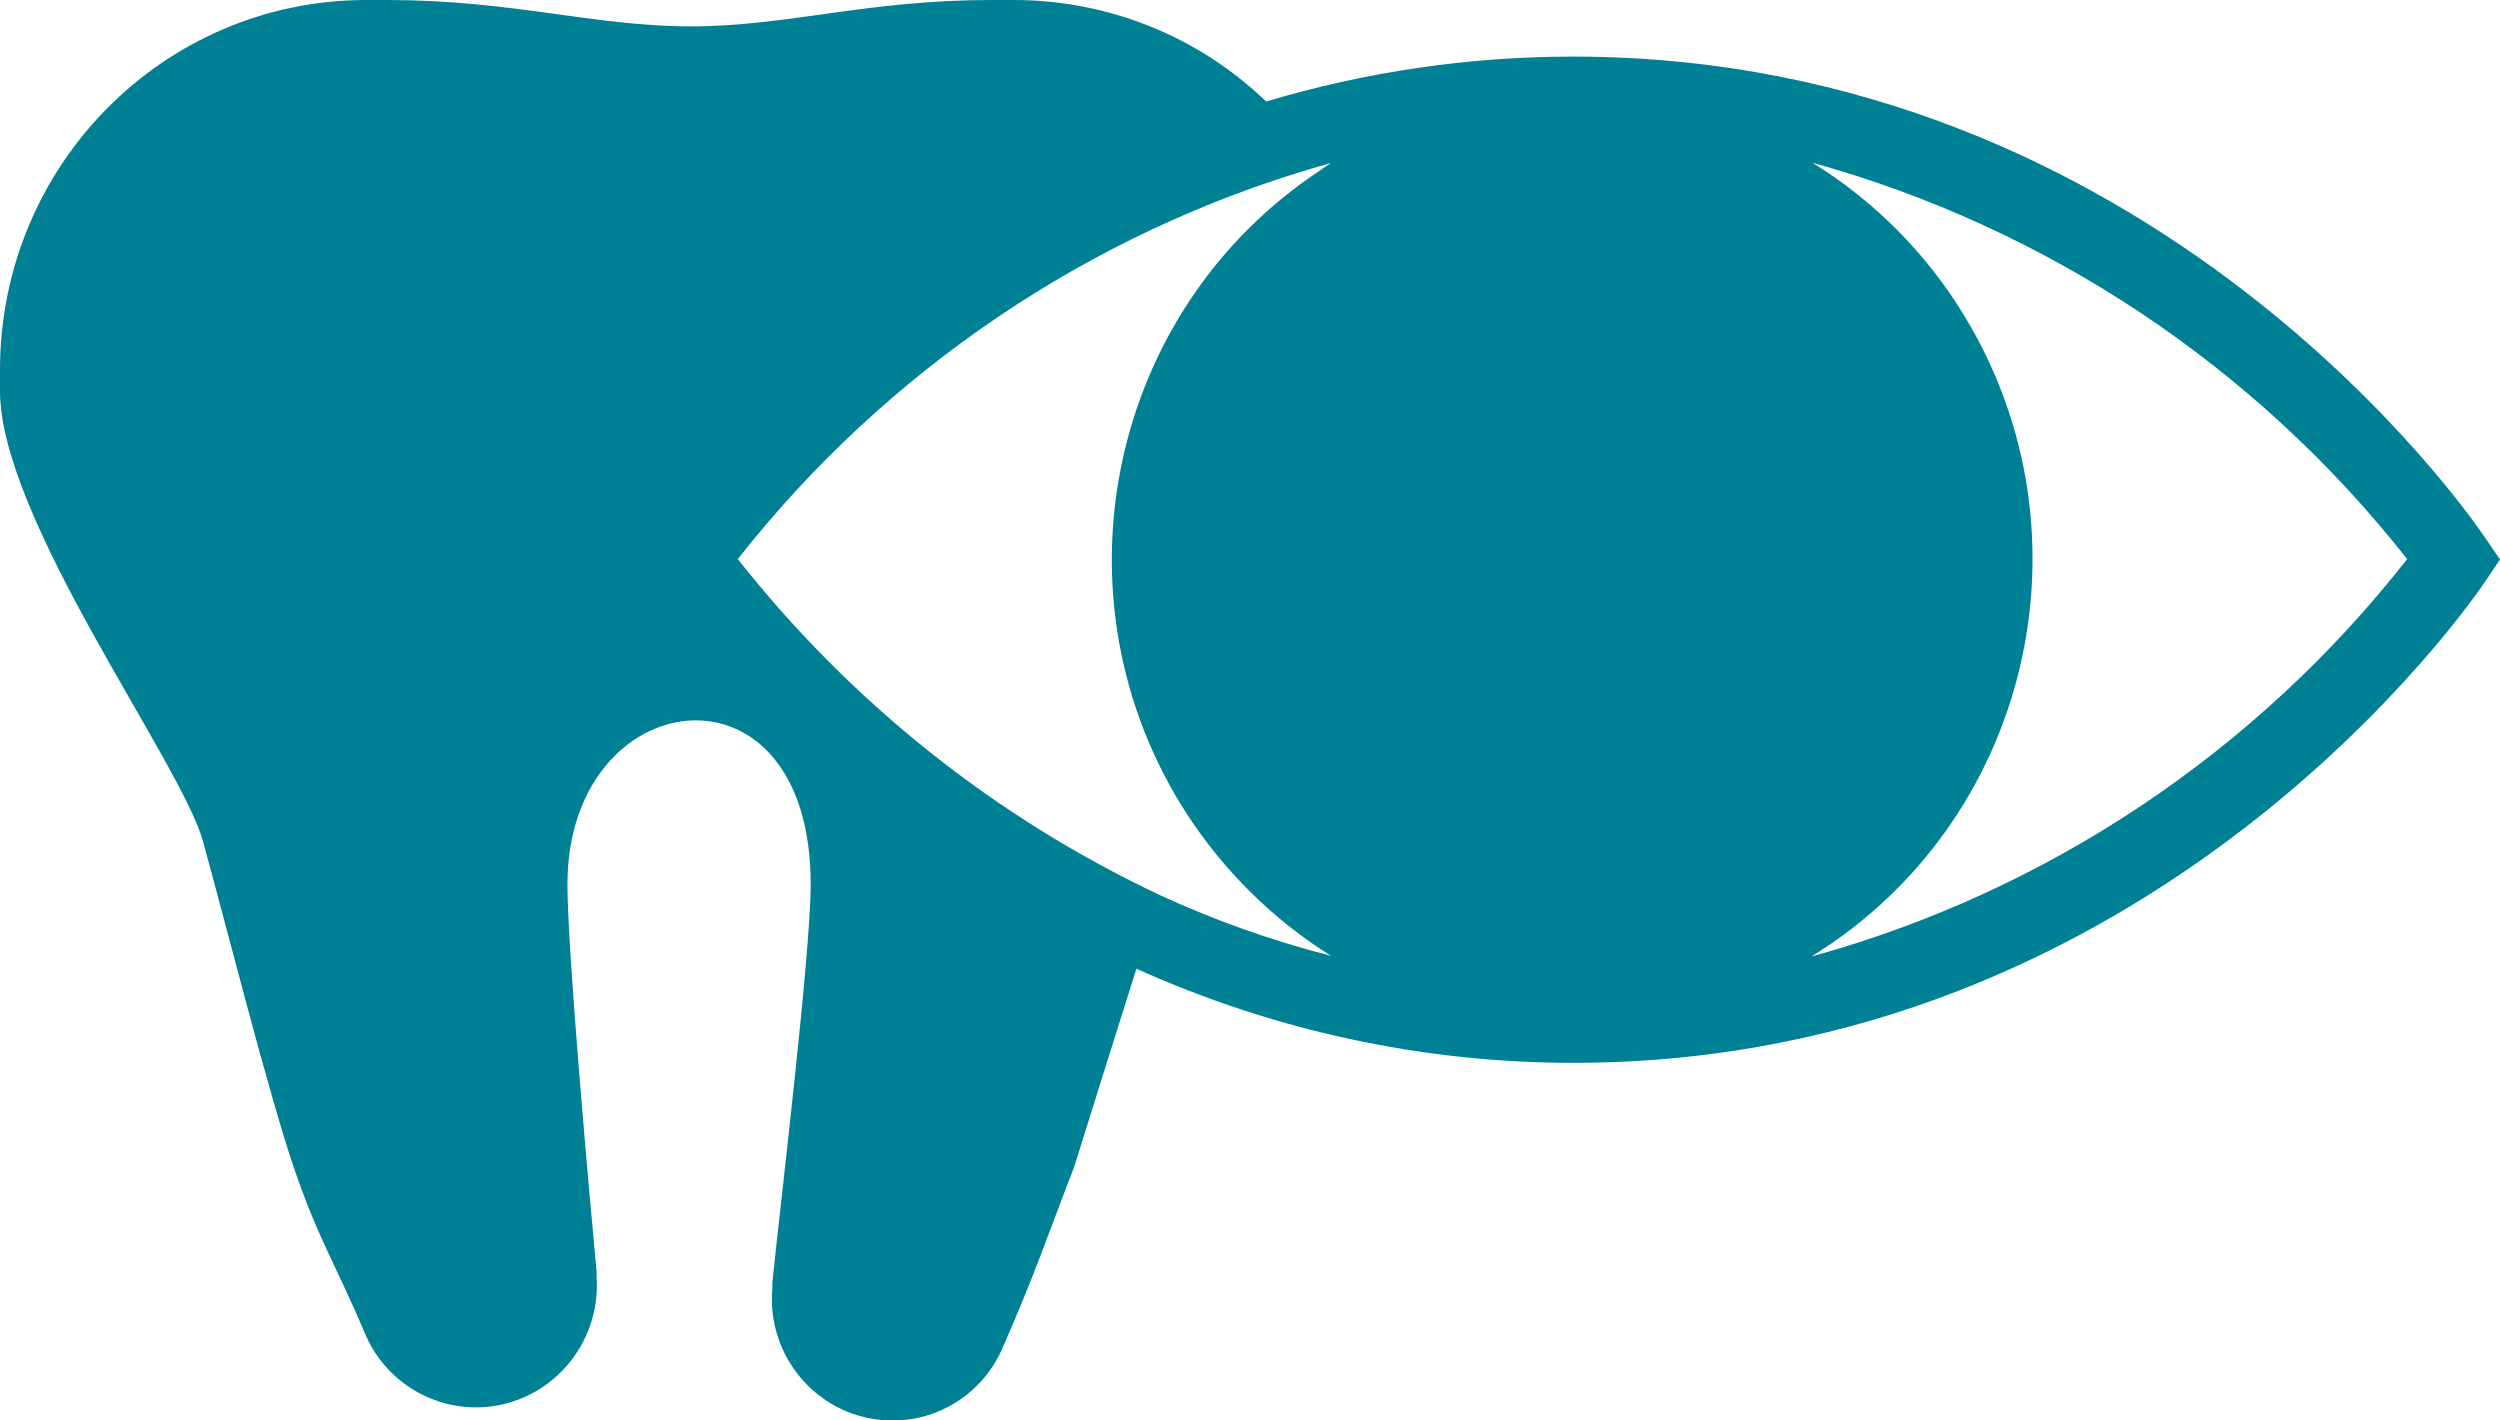 <svg width="44" height="25" viewBox="0 0 44 25" fill="none" xmlns="http://www.w3.org/2000/svg">
<path d="M43.743 9.472C43.514 9.124 37.943 0.996 27.686 0.996C25.856 0.996 24.039 1.262 22.284 1.787C21.088 0.634 19.495 0 17.84 0H17.449C15.247 0 13.856 0.464 12.155 0.464C10.453 0.464 9.021 0 6.813 0H6.422C2.877 0.014 0.014 2.905 0 6.485V6.881C0 9.131 3.187 13.414 3.572 14.805C3.957 16.196 4.727 19.244 5.166 20.533C5.605 21.822 5.895 22.218 6.449 23.527C6.942 24.605 8.211 25.068 9.271 24.57C10.068 24.195 10.561 23.363 10.5 22.477V22.381C10.386 21.168 9.987 16.769 9.987 15.562C9.987 12.009 14.268 11.436 14.268 15.562C14.268 16.803 13.714 21.365 13.593 22.579V22.675C13.492 23.854 14.356 24.891 15.524 24.993C16.429 25.075 17.28 24.564 17.645 23.725C18.232 22.381 18.408 21.822 18.907 20.533C19.144 19.776 19.583 18.365 20.001 17.049C22.419 18.14 25.039 18.706 27.686 18.706C37.943 18.706 43.514 10.57 43.743 10.229L44 9.847L43.743 9.472ZM20.886 14.321C21.541 15.33 22.405 16.183 23.425 16.823C22.392 16.558 21.386 16.203 20.413 15.753C17.516 14.389 14.977 12.364 12.985 9.84C15.598 6.519 19.171 4.105 23.202 2.932L23.425 2.871C23.364 2.912 23.303 2.946 23.242 2.994C19.495 5.462 18.441 10.536 20.886 14.321ZM31.899 16.823C35.715 14.464 36.916 9.424 34.58 5.571C33.912 4.467 32.993 3.539 31.899 2.864C36.032 4.01 39.699 6.451 42.366 9.84C39.705 13.236 36.039 15.685 31.899 16.83V16.823Z" fill="#008094"/>
</svg>
